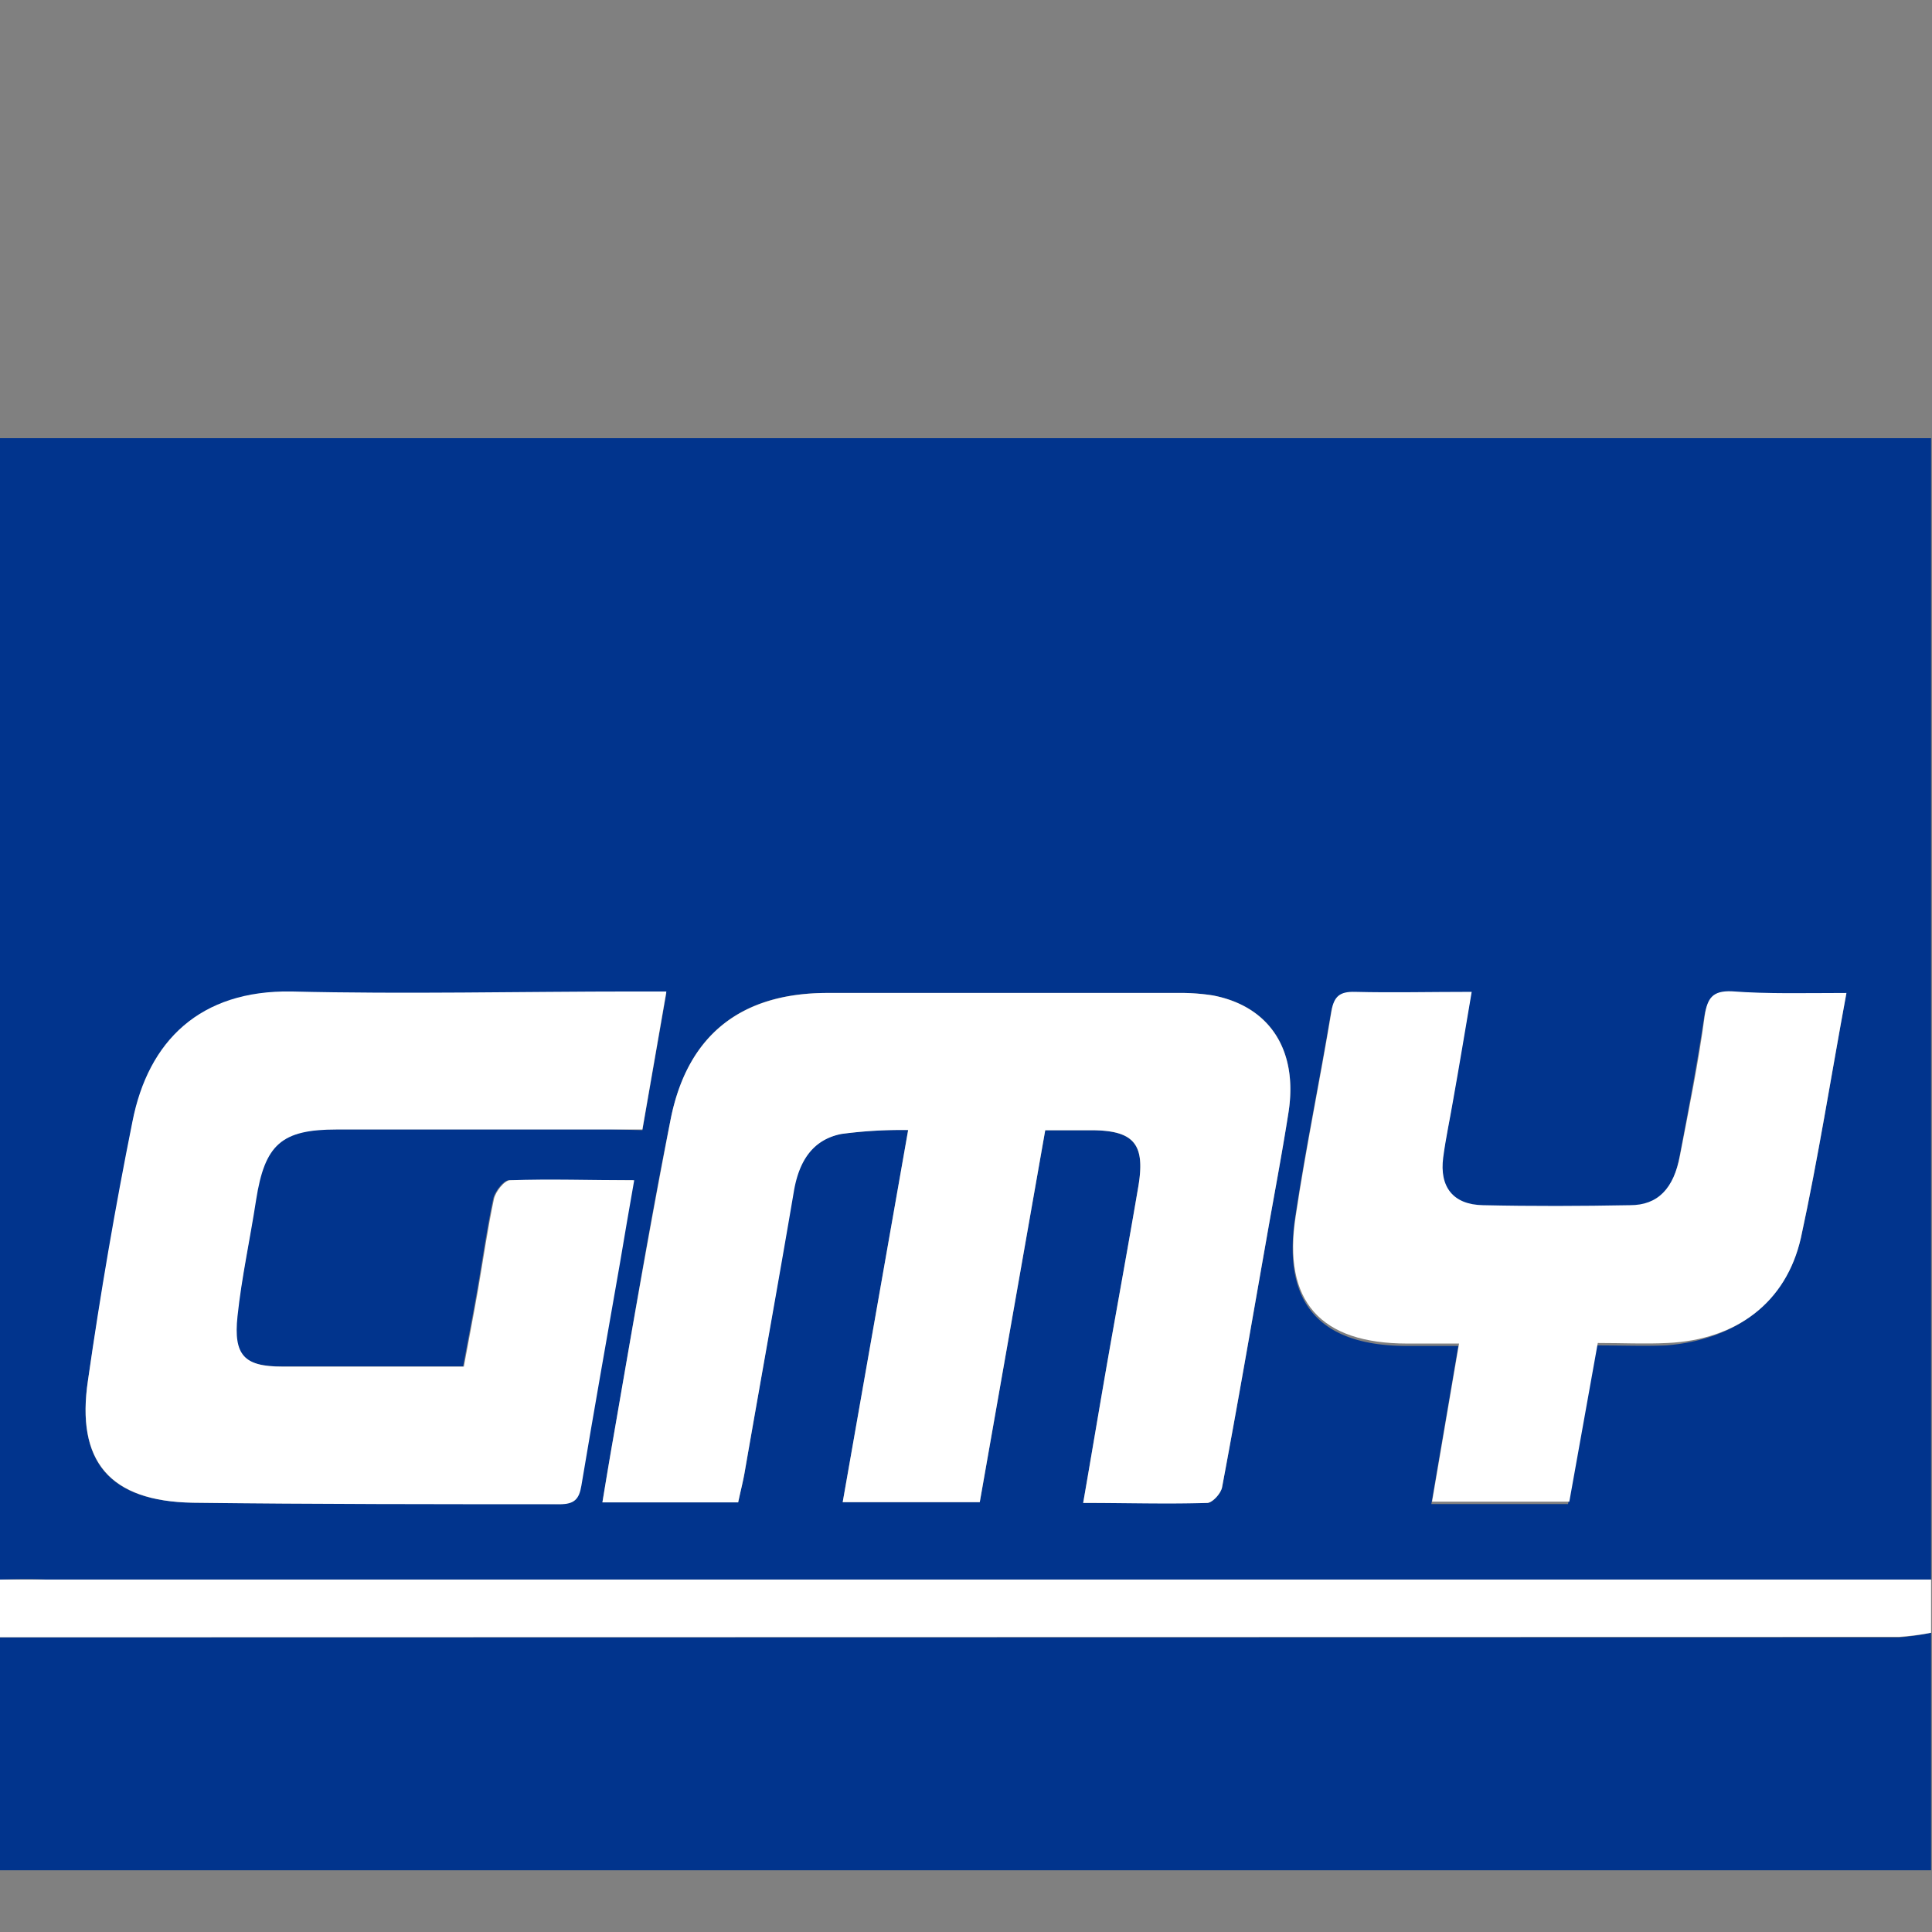 <svg xmlns="http://www.w3.org/2000/svg" xmlns:xlink="http://www.w3.org/1999/xlink" viewBox="0 0 103.88 103.88"><rect x="0" y="0" width="103.88" height="103.88" fill="#808080" stroke="none"/><defs><style>.cls-1{fill:none;}.cls-2{clip-path:url(#clip-path);}.cls-3{fill:#01348d;}.cls-4{fill:#fff;}</style><clipPath id="clip-path" transform="translate(-0.17 23.56)"><rect class="cls-1" width="104" height="77"/></clipPath></defs><g id="Layer_2" data-name="Layer 2"><g id="Layer_1-2" data-name="Layer 1"><g class="cls-2"><path class="cls-3" d="M.17,61.37V-23.56H104.05V61.37c-.56,0-1.12,0-1.68,0H2.64C1.82,61.33,1,61.35.17,61.37Zm45.31-4.16h7.37l3.52-20h2.44c2.31,0,2.95.74,2.57,3-.52,3.06-1.08,6.12-1.62,9.18-.45,2.57-.88,5.15-1.35,7.86,2.36,0,4.51,0,6.67,0,.28,0,.74-.51.8-.85.83-4.41,1.59-8.84,2.37-13.26.4-2.3.84-4.59,1.2-6.89.52-3.35-1-5.71-4.08-6.29a11.36,11.36,0,0,0-1.94-.13c-6.27,0-12.54,0-18.82,0-4.56,0-7.45,2.22-8.37,6.74-1.17,5.75-2.1,11.55-3.12,17.33-.19,1.08-.37,2.17-.56,3.32h7.3c.12-.57.25-1.07.34-1.57.88-5.06,1.78-10.12,2.63-15.18.27-1.55,1-2.75,2.56-3.06A24.28,24.28,0,0,1,49,37.2Zm-10.77-20L36,29.83H34.28c-6.14,0-12.29.11-18.44,0-4.91-.12-7.7,2.61-8.55,7Q5.94,43.68,4.9,50.66c-.65,4.38,1.16,6.5,5.6,6.57,6.58.1,13.16,0,19.73.08.78,0,1-.3,1.16-1,.67-4,1.38-8,2.08-12,.24-1.42.48-2.84.76-4.42-2.36,0-4.52,0-6.67,0-.31,0-.78.61-.87,1-.34,1.6-.57,3.23-.85,4.85-.24,1.38-.51,2.76-.77,4.17H15.31c-2.05,0-2.67-.62-2.41-2.7s.72-4.17,1-6.26c.47-3,1.34-3.78,4.35-3.79,4.93,0,9.86,0,14.8,0Zm64.74-7.34c-2.18,0-4.2.06-6.21,0-1,0-1.31.37-1.45,1.31-.38,2.51-.85,5-1.33,7.52-.34,1.78-1.19,2.64-2.68,2.67-2.64,0-5.28,0-7.92,0-1.6,0-2.34-1-2.13-2.57.14-1,.36-2,.53-3.06.33-1.89.65-3.78,1-5.84-2.24,0-4.26,0-6.28,0-.8,0-1.13.23-1.26,1.05-.61,3.66-1.37,7.3-1.92,11-.68,4.6,1.37,6.85,6,6.86h2.78l-1.45,8.5h7.35l1.53-8.53c1.33,0,2.54.05,3.75,0C93.48,48.48,96.18,46.5,97,43,97.93,38.72,98.61,34.37,99.45,29.83Z" transform="translate(-0.17 23.56)"/><path class="cls-3" d="M104.05,64.22v16.1H.17V64.48H.82l101.46,0A13.4,13.4,0,0,0,104.05,64.22Z" transform="translate(-0.17 23.56)"/><path class="cls-4" d="M104.05,64.22a13.4,13.4,0,0,1-1.77.23L.82,64.47H.17V61.37c.82,0,1.65,0,2.47,0h99.73c.56,0,1.12,0,1.68,0Z" transform="translate(-0.17 23.56)"/><path class="cls-4" d="M45.48,57.21,49,37.2a24.28,24.28,0,0,0-3.58.21c-1.59.31-2.29,1.51-2.56,3.06C42,45.53,41.08,50.59,40.2,55.65c-.09.5-.22,1-.34,1.57h-7.3c.19-1.15.37-2.24.56-3.32,1-5.78,2-11.58,3.12-17.33.92-4.52,3.81-6.72,8.37-6.74,6.28,0,12.55,0,18.82,0a11.36,11.36,0,0,1,1.94.13c3.06.58,4.6,2.94,4.08,6.29-.36,2.3-.8,4.59-1.2,6.89-.78,4.42-1.54,8.85-2.37,13.26-.06.34-.52.84-.8.85-2.16.07-4.31,0-6.67,0,.47-2.71.9-5.29,1.35-7.86.54-3.06,1.1-6.12,1.62-9.18.38-2.29-.26-3-2.57-3H56.37l-3.52,20Z" transform="translate(-0.17 23.56)"/><path class="cls-4" d="M34.71,37.17H33.09c-4.94,0-9.87,0-14.8,0-3,0-3.88.81-4.35,3.79-.32,2.09-.78,4.17-1,6.26s.36,2.7,2.41,2.7h9.76c.26-1.41.53-2.79.77-4.17.28-1.62.51-3.25.85-4.85.09-.39.56-1,.87-1,2.15-.08,4.31,0,6.67,0-.28,1.58-.52,3-.76,4.42-.7,4-1.41,8-2.08,12-.12.73-.38,1-1.16,1-6.57,0-13.15,0-19.73-.08C6.06,57.16,4.25,55,4.9,50.66q1-7,2.39-13.91c.85-4.35,3.64-7.08,8.55-7,6.15.15,12.3,0,18.44,0H36Z" transform="translate(-0.17 23.56)"/><path class="cls-4" d="M99.45,29.83C98.61,34.37,97.93,38.72,97,43c-.79,3.5-3.49,5.48-7.17,5.65-1.21.06-2.42,0-3.75,0l-1.53,8.53H77.17l1.45-8.5H75.84c-4.67,0-6.72-2.26-6-6.86.55-3.67,1.31-7.31,1.92-11,.13-.82.46-1.07,1.26-1.05,2,.05,4,0,6.28,0-.35,2.06-.67,4-1,5.84-.17,1-.39,2-.53,3.06-.21,1.59.53,2.54,2.13,2.57,2.64.06,5.28.05,7.92,0,1.49,0,2.34-.89,2.68-2.67.48-2.5,1-5,1.33-7.52.14-.94.42-1.35,1.45-1.31C95.25,29.89,97.27,29.83,99.45,29.83Z" transform="translate(-0.17 23.56)"/></g></g></g></svg>